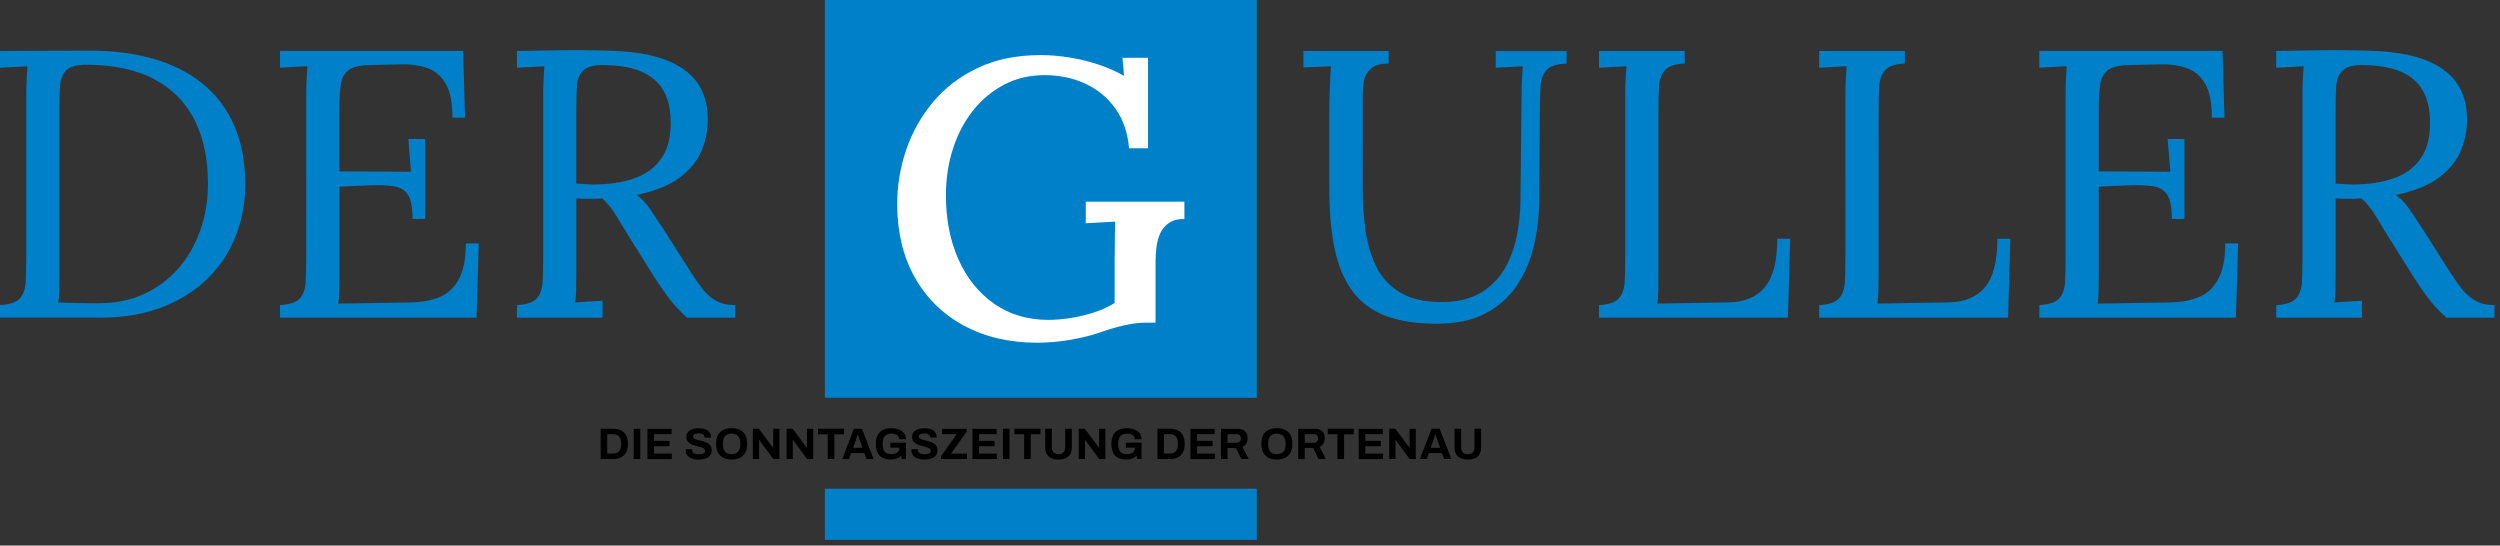 <?xml version="1.0" encoding="UTF-8"?>
<svg xmlns="http://www.w3.org/2000/svg" xmlns:xlink="http://www.w3.org/1999/xlink" version="1.1" id="Ebene_1" x="0px" y="0px" viewBox="0 0 623.52 136.06" style="enable-background:new 0 0 623.52 136.06;" xml:space="preserve">
<rect x="0" y="0" width="623.52" height="136.06" fill="#333333" stroke="none"/>
<style type="text/css">
	.st0{fill:#0080C9;}
	.st1{clip-path:url(#SVGID_00000063620870327248795700000015843548813375260605_);fill:#0080C9;}
	.st2{fill:#FFFFFF;}
</style>
<g>
	<path class="st0" d="M0,79.22h24.98c5.95,0,11.19-0.9,15.72-2.71c4.53-1.8,8.31-4.24,11.35-7.31c3.04-3.07,5.32-6.6,6.84-10.59   c1.52-3.99,2.28-8.17,2.28-12.54c0-5.7-0.94-10.65-2.8-14.87c-1.87-4.21-4.53-7.69-7.98-10.45c-3.45-2.75-7.55-4.8-12.3-6.13   c-4.75-1.33-9.98-1.99-15.68-1.99L0,12.72v4.18c1.14-0.06,2.28-0.13,3.42-0.19c1.14-0.06,2.28-0.13,3.42-0.19   c-0.06,0.95-0.13,2.01-0.19,3.18c-0.06,1.17-0.1,2.39-0.1,3.66V64.4c0,2.22-0.05,4.2-0.14,5.94c-0.1,1.74-0.59,3.1-1.47,4.09   C4.05,75.41,2.41,75.96,0,76.09V79.22L0,79.22z M14.82,27.54c0-2.28,0.05-4.27,0.14-5.98c0.1-1.71,0.6-3.04,1.52-3.99   c0.92-0.95,2.55-1.42,4.89-1.42c6.97,0,12.7,1.22,17.2,3.66c4.5,2.44,7.84,5.86,10.02,10.26c2.18,4.4,3.28,9.61,3.28,15.63   c0,4.24-0.65,8.19-1.95,11.83c-1.3,3.64-3.14,6.81-5.51,9.5c-2.37,2.69-5.22,4.8-8.55,6.32c-3.33,1.52-7.05,2.28-11.16,2.28   c-0.25,0-0.87,0-1.85,0c-0.98,0-2.18-0.01-3.61-0.05c-1.42-0.03-2.99-0.08-4.7-0.14c0.13-0.82,0.2-1.84,0.24-3.04   c0.03-1.2,0.05-2.66,0.05-4.37V27.54L14.82,27.54z M106.02,54.62V34.67h-4.18l0.66,8.17l-17.86-0.09v-15.2   c0-2.6,0.11-4.7,0.33-6.32c0.22-1.62,0.84-2.83,1.85-3.66c1.01-0.82,2.69-1.27,5.03-1.33l8.17-0.19c2.41-0.06,4.57,0.24,6.51,0.9   c1.93,0.67,3.47,1.96,4.61,3.89c1.14,1.93,1.71,4.77,1.71,8.5h3.13l-0.47-16.63H69.83v4.18c1.14-0.06,2.28-0.13,3.42-0.19   c1.14-0.06,2.28-0.13,3.42-0.19c-0.06,0.95-0.13,2.01-0.19,3.18c-0.06,1.17-0.1,2.39-0.1,3.66V64.4c0,2.22-0.05,4.2-0.14,5.94   c-0.1,1.74-0.59,3.1-1.47,4.09c-0.89,0.98-2.53,1.54-4.94,1.66v3.14h49.02l0.57-18.52h-3.23c0,3.74-0.57,6.68-1.71,8.83   c-1.14,2.15-2.72,3.66-4.75,4.51c-2.03,0.85-4.43,1.32-7.22,1.38l-18.14,0.29c0.13-0.82,0.2-1.84,0.24-3.04   c0.03-1.2,0.05-2.66,0.05-4.37V46.54l6.93-0.29c2.72-0.13,4.91-0.06,6.56,0.19c1.65,0.25,2.85,0.98,3.61,2.18   c0.76,1.2,1.14,3.2,1.14,5.99H106.02L106.02,54.62z M150.29,79.22v-4.18c-0.76,0-1.52,0.03-2.28,0.1   c-0.76,0.06-1.52,0.11-2.28,0.14c-0.76,0.03-1.52,0.08-2.28,0.14c0.13-0.82,0.21-1.85,0.24-3.09c0.03-1.24,0.05-2.71,0.05-4.42   V49.49c1.08,0.06,2.17,0.1,3.28,0.1c1.11,0,2.17-0.03,3.18-0.1c1.33,1.2,2.52,2.68,3.56,4.42c1.04,1.74,1.98,3.28,2.8,4.61   l6.36,10.16c1.33,2.09,2.61,3.96,3.85,5.61c1.24,1.65,2.77,3.29,4.61,4.94h11.97v-3.14c-1.96,0-3.61-0.39-4.94-1.19   c-1.33-0.79-2.5-1.87-3.51-3.23c-1.01-1.36-2.06-2.9-3.13-4.61L165.3,56.9c-1.2-1.84-2.28-3.45-3.23-4.85   c-0.95-1.39-2.06-2.53-3.32-3.42c4.81-1.01,8.5-2.53,11.07-4.56c2.57-2.03,4.34-4.32,5.32-6.89c0.98-2.57,1.44-5.08,1.38-7.55   c0-3.55-0.89-6.57-2.66-9.07c-1.77-2.5-4.54-4.43-8.31-5.8c-3.77-1.36-8.73-2.07-14.87-2.14c-3.67-0.13-7.33-0.16-10.97-0.09   c-3.64,0.06-7.24,0.13-10.78,0.19v4.18c1.14-0.06,2.28-0.13,3.42-0.19c1.14-0.06,2.28-0.13,3.42-0.19   c-0.06,0.95-0.13,2.01-0.19,3.18c-0.06,1.17-0.1,2.39-0.1,3.66V64.4c0,2.22-0.05,4.2-0.14,5.94c-0.1,1.74-0.59,3.1-1.47,4.09   c-0.89,0.98-2.53,1.54-4.94,1.66v3.14H150.29L150.29,79.22z M146.63,45.97c-0.92-0.06-1.89-0.13-2.9-0.19V27.54   c0-2.28,0.05-4.26,0.14-5.94c0.1-1.68,0.6-2.99,1.52-3.94c0.92-0.95,2.55-1.43,4.89-1.43c2.91,0,5.45,0.3,7.6,0.9   c2.15,0.6,3.93,1.51,5.32,2.71c1.39,1.2,2.42,2.71,3.09,4.51s1,3.91,1,6.32c0,3.61-0.76,6.52-2.28,8.74   c-1.52,2.22-3.6,3.83-6.22,4.85c-2.63,1.01-5.69,1.58-9.17,1.71C148.55,46.04,147.55,46.04,146.63,45.97L146.63,45.97z"></path>
	<path class="st0" d="M346.36,12.72h-21.28v4.09c1.14-0.06,2.28-0.11,3.42-0.14c1.14-0.03,2.28-0.08,3.42-0.14   c-0.06,1.2-0.14,2.93-0.24,5.18c-0.1,2.25-0.14,4.2-0.14,5.84v19.29c0,5.89,0.44,10.96,1.33,15.2c0.89,4.24,2.36,7.76,4.42,10.54   c2.06,2.79,4.81,4.85,8.26,6.17c3.45,1.33,7.71,2,12.78,2c4.75,0,8.75-0.84,12.02-2.52c3.26-1.68,5.89-3.97,7.88-6.89   c2-2.91,3.43-6.24,4.32-9.97c0.89-3.74,1.33-7.66,1.33-11.78l0.19-22.04c0-2.28,0.05-4.27,0.14-5.98c0.1-1.71,0.6-3.07,1.52-4.09   c0.92-1.01,2.58-1.55,4.99-1.61v-3.14h-17.67v4.18c1.14-0.06,2.26-0.13,3.37-0.19c1.11-0.06,2.23-0.13,3.37-0.19   c-0.06,0.95-0.13,2.01-0.19,3.18c-0.06,1.17-0.1,2.39-0.1,3.66l-0.29,26.7c-0.06,4.94-0.78,9.31-2.14,13.11   c-1.36,3.8-3.48,6.78-6.36,8.93c-2.88,2.15-6.6,3.23-11.16,3.23c-4.24,0-7.68-0.79-10.31-2.38c-2.63-1.58-4.61-3.7-5.94-6.36   c-1.33-2.66-2.23-5.65-2.71-8.98c-0.48-3.33-0.71-6.76-0.71-10.31V23.36c0-0.89,0.1-1.91,0.29-3.09c0.19-1.17,0.74-2.2,1.66-3.09   c0.92-0.89,2.42-1.33,4.51-1.33V12.72L346.36,12.72z M445.92,79.22l0.57-19.67h-3.23c0,5.57-1.03,9.6-3.09,12.07   c-2.06,2.47-5.08,3.74-9.07,3.8l-17.76,0.29c0.13-0.82,0.2-1.84,0.24-3.04c0.03-1.2,0.05-2.66,0.05-4.37V27.54   c0-2.28,0.05-4.27,0.14-5.98c0.1-1.71,0.6-3.07,1.52-4.09c0.92-1.01,2.55-1.55,4.89-1.61v-3.14H398.8v4.18   c1.14-0.06,2.28-0.13,3.42-0.19c1.14-0.06,2.28-0.13,3.42-0.19c-0.06,0.95-0.13,2.01-0.19,3.18c-0.06,1.17-0.1,2.39-0.1,3.66V64.4   c0,2.22-0.05,4.2-0.14,5.94c-0.1,1.74-0.59,3.1-1.47,4.09c-0.89,0.98-2.53,1.54-4.94,1.66v3.14H445.92L445.92,79.22z M500.83,79.22   l0.57-19.67h-3.23c0,5.57-1.03,9.6-3.09,12.07c-2.06,2.47-5.08,3.74-9.07,3.8l-17.76,0.29c0.13-0.82,0.2-1.84,0.24-3.04   c0.03-1.2,0.05-2.66,0.05-4.37V27.54c0-2.28,0.05-4.27,0.14-5.98c0.1-1.71,0.6-3.07,1.52-4.09c0.92-1.01,2.55-1.55,4.89-1.61v-3.14   h-21.38v4.18c1.14-0.06,2.28-0.13,3.42-0.19c1.14-0.06,2.28-0.13,3.42-0.19c-0.06,0.95-0.13,2.01-0.19,3.18   c-0.06,1.17-0.1,2.39-0.1,3.66V64.4c0,2.22-0.05,4.2-0.14,5.94c-0.1,1.74-0.59,3.1-1.47,4.09c-0.89,0.98-2.53,1.54-4.94,1.66v3.14   H500.83L500.83,79.22z M544.81,54.62V34.67h-4.18l0.67,8.17l-17.86-0.09v-15.2c0-2.6,0.11-4.7,0.33-6.32   c0.22-1.62,0.84-2.83,1.85-3.66c1.01-0.82,2.69-1.27,5.04-1.33l8.17-0.19c2.41-0.06,4.58,0.24,6.51,0.9   c1.93,0.67,3.47,1.96,4.61,3.89c1.14,1.93,1.71,4.77,1.71,8.5h3.14l-0.48-16.63h-45.7v4.18c1.14-0.06,2.28-0.13,3.42-0.19   c1.14-0.06,2.28-0.13,3.42-0.19c-0.06,0.95-0.13,2.01-0.19,3.18c-0.06,1.17-0.09,2.39-0.09,3.66V64.4c0,2.22-0.05,4.2-0.14,5.94   c-0.09,1.74-0.59,3.1-1.47,4.09c-0.89,0.98-2.53,1.54-4.94,1.66v3.14h49.02l0.57-18.52h-3.23c0,3.74-0.57,6.68-1.71,8.83   c-1.14,2.15-2.72,3.66-4.75,4.51c-2.03,0.85-4.43,1.32-7.22,1.38l-18.15,0.29c0.13-0.82,0.2-1.84,0.24-3.04   c0.03-1.2,0.05-2.66,0.05-4.37V46.54l6.93-0.29c2.72-0.13,4.91-0.06,6.56,0.19c1.65,0.25,2.85,0.98,3.61,2.18   c0.76,1.2,1.14,3.2,1.14,5.99H544.81L544.81,54.62z M589.08,79.22v-4.18c-0.76,0-1.52,0.03-2.28,0.1   c-0.76,0.06-1.52,0.11-2.28,0.14c-0.76,0.03-1.52,0.08-2.28,0.14c0.13-0.82,0.2-1.85,0.24-3.09c0.03-1.24,0.05-2.71,0.05-4.42   V49.49c1.08,0.06,2.17,0.1,3.28,0.1c1.11,0,2.17-0.03,3.18-0.1c1.33,1.2,2.52,2.68,3.56,4.42c1.05,1.74,1.98,3.28,2.8,4.61   l6.36,10.16c1.33,2.09,2.61,3.96,3.85,5.61c1.23,1.65,2.77,3.29,4.61,4.94h11.97v-3.14c-1.96,0-3.61-0.39-4.94-1.19   c-1.33-0.79-2.5-1.87-3.52-3.23c-1.01-1.36-2.06-2.9-3.14-4.61l-6.46-10.16c-1.2-1.84-2.28-3.45-3.23-4.85   c-0.95-1.39-2.06-2.53-3.33-3.42c4.81-1.01,8.5-2.53,11.07-4.56c2.57-2.03,4.34-4.32,5.32-6.89c0.98-2.57,1.44-5.08,1.38-7.55   c0-3.55-0.89-6.57-2.66-9.07c-1.77-2.5-4.55-4.43-8.31-5.8c-3.77-1.36-8.72-2.07-14.87-2.14c-3.67-0.13-7.33-0.16-10.97-0.09   c-3.64,0.06-7.24,0.13-10.78,0.19v4.18c1.14-0.06,2.28-0.13,3.42-0.19c1.14-0.06,2.28-0.13,3.42-0.19   c-0.06,0.95-0.13,2.01-0.19,3.18c-0.06,1.17-0.09,2.39-0.09,3.66V64.4c0,2.22-0.05,4.2-0.14,5.94c-0.09,1.74-0.59,3.1-1.47,4.09   c-0.89,0.98-2.53,1.54-4.94,1.66v3.14H589.08L589.08,79.22z M585.42,45.97c-0.92-0.06-1.88-0.13-2.9-0.19V27.54   c0-2.28,0.05-4.26,0.14-5.94c0.09-1.68,0.6-2.99,1.52-3.94c0.92-0.95,2.55-1.43,4.89-1.43c2.91,0,5.45,0.3,7.6,0.9   c2.15,0.6,3.93,1.51,5.32,2.71c1.39,1.2,2.42,2.71,3.09,4.51c0.66,1.8,1,3.91,1,6.32c0,3.61-0.76,6.52-2.28,8.74   c-1.52,2.22-3.59,3.83-6.22,4.85c-2.63,1.01-5.68,1.58-9.17,1.71C587.34,46.04,586.34,46.04,585.42,45.97L585.42,45.97z"></path>
	<g>
		<defs>
			<rect id="SVGID_1_" width="623.52" height="136.06"></rect>
		</defs>
		<clipPath id="SVGID_00000105419621079451511350000015377212481664503443_">
			<use xlink:href="#SVGID_1_" style="overflow:visible;"></use>
		</clipPath>
		<polygon style="clip-path:url(#SVGID_00000105419621079451511350000015377212481664503443_);fill:#0080C9;" points="    205.73,121.89 205.73,134.65 313.45,134.65 313.45,121.89 205.73,121.89   "></polygon>
		<polygon style="clip-path:url(#SVGID_00000105419621079451511350000015377212481664503443_);fill:#0080C9;" points="205.73,0     205.73,99.21 313.45,99.21 313.45,0 205.73,0   "></polygon>
	</g>
	<path class="st2" d="M266.69,84.79c2.74-0.46,5.18-1.04,7.31-1.76c2.4-0.85,4.56-1.49,6.48-1.91c1.92-0.42,3.6-0.64,5.04-0.64h2.68   V65.19c0-1.04,0.07-2.17,0.21-3.38c0.14-1.21,0.43-2.35,0.87-3.43c0.45-1.08,1.17-1.98,2.16-2.7c0.99-0.72,2.32-1.08,3.96-1.08   v-4.31H270.8v5.39c1.03-0.06,2.23-0.13,3.6-0.2c1.37-0.06,2.61-0.13,3.7-0.2c0,1.37-0.02,2.86-0.05,4.46   c-0.04,1.6-0.05,3.22-0.05,4.85v10.98c-1.58,0.98-3.34,1.78-5.3,2.4c-1.95,0.62-3.91,1.08-5.86,1.37c-1.96,0.29-3.76,0.44-5.4,0.44   c-5.14,0-9.64-1.34-13.48-4.02c-3.84-2.68-6.81-6.35-8.9-11.02c-2.09-4.67-3.14-10.01-3.14-16.02c0-4.18,0.6-8.1,1.8-11.76   c1.2-3.66,2.9-6.84,5.09-9.55c2.19-2.71,4.79-4.83,7.77-6.37c2.98-1.53,6.29-2.3,9.93-2.3c3.7,0,7.08,0.7,10.13,2.11   c3.05,1.41,5.56,3.46,7.51,6.17c1.95,2.71,3.1,6.03,3.45,9.95h4.73V14.42h-6.38l0.41,4.51c-1.92-1.11-4.07-2.06-6.43-2.84   c-2.37-0.78-4.78-1.37-7.25-1.76c-2.47-0.39-4.84-0.59-7.1-0.59c-5.97,0-11.2,1.06-15.69,3.19c-4.49,2.12-8.23,4.98-11.22,8.57   c-2.98,3.59-5.21,7.58-6.69,11.96c-1.48,4.38-2.21,8.85-2.21,13.43c0,6.93,1.44,12.99,4.32,18.18c2.88,5.19,6.96,9.23,12.24,12.1   c5.28,2.87,11.42,4.31,18.42,4.31C261.3,85.47,263.94,85.24,266.69,84.79L266.69,84.79z"></path>
	<path d="M152.89,114.48c0.79,0,1.45-0.14,2-0.41c0.55-0.27,0.97-0.69,1.27-1.24c0.3-0.56,0.45-1.26,0.45-2.12   c0-0.87-0.15-1.58-0.45-2.13c-0.3-0.55-0.72-0.97-1.27-1.24c-0.55-0.27-1.22-0.41-2-0.41h-3.08v7.55H152.89L152.89,114.48z    M151.45,108.28h1.43c0.33,0,0.62,0.05,0.88,0.15c0.26,0.1,0.47,0.24,0.64,0.43s0.3,0.42,0.38,0.7c0.09,0.28,0.13,0.61,0.13,0.98   v0.33c0,0.37-0.04,0.7-0.13,0.98s-0.22,0.52-0.38,0.7c-0.17,0.19-0.38,0.33-0.64,0.42c-0.26,0.1-0.55,0.14-0.88,0.14h-1.43V108.28   L151.45,108.28z M159.69,114.48v-7.55h-1.64v7.55H159.69L159.69,114.48z M167.57,114.48v-1.35h-4.44v-1.84H167v-1.33h-3.87v-1.68   h4.38v-1.34h-6.03v7.55H167.57L167.57,114.48z M175.96,114.37c0.48-0.16,0.87-0.42,1.14-0.77c0.28-0.35,0.42-0.82,0.42-1.4   c0-0.34-0.07-0.63-0.2-0.87c-0.13-0.24-0.31-0.45-0.53-0.61c-0.22-0.17-0.47-0.3-0.75-0.41c-0.28-0.11-0.57-0.21-0.86-0.29   c-0.29-0.08-0.58-0.15-0.86-0.22c-0.28-0.07-0.53-0.14-0.75-0.23c-0.22-0.08-0.4-0.18-0.53-0.3c-0.13-0.11-0.19-0.26-0.19-0.43   c0-0.15,0.06-0.29,0.17-0.4c0.11-0.11,0.28-0.2,0.49-0.26c0.22-0.06,0.48-0.09,0.79-0.09c0.29,0,0.53,0.04,0.75,0.12   c0.21,0.08,0.38,0.19,0.49,0.33c0.12,0.14,0.18,0.31,0.18,0.51v0.09h1.6v-0.13c0-0.38-0.08-0.71-0.24-0.99   c-0.16-0.28-0.38-0.51-0.65-0.69c-0.28-0.18-0.6-0.32-0.97-0.4c-0.37-0.08-0.76-0.13-1.17-0.13c-0.44,0-0.85,0.04-1.22,0.13   c-0.37,0.08-0.7,0.22-0.99,0.39c-0.29,0.18-0.51,0.4-0.67,0.67c-0.16,0.27-0.24,0.59-0.24,0.97c0,0.35,0.07,0.65,0.2,0.9   c0.13,0.25,0.31,0.45,0.53,0.62c0.22,0.16,0.47,0.3,0.75,0.41c0.28,0.11,0.56,0.21,0.86,0.29c0.29,0.08,0.58,0.15,0.86,0.23   c0.28,0.07,0.53,0.15,0.75,0.24c0.22,0.09,0.4,0.19,0.53,0.32c0.13,0.12,0.19,0.29,0.19,0.48c0,0.11-0.02,0.21-0.06,0.3   c-0.04,0.09-0.1,0.17-0.19,0.23c-0.08,0.07-0.19,0.12-0.32,0.17c-0.13,0.05-0.27,0.08-0.44,0.11c-0.16,0.03-0.35,0.04-0.57,0.04   c-0.33,0-0.62-0.04-0.87-0.12c-0.25-0.08-0.44-0.2-0.57-0.36c-0.13-0.16-0.19-0.36-0.19-0.59c0-0.03,0-0.06,0-0.1   c0-0.04,0-0.07,0.01-0.09h-1.63c-0.01,0.02-0.01,0.05-0.01,0.09s0,0.08,0,0.12c0,0.43,0.09,0.79,0.26,1.08   c0.17,0.3,0.41,0.54,0.71,0.74c0.3,0.19,0.65,0.34,1.05,0.42c0.4,0.09,0.81,0.13,1.25,0.13   C174.92,114.61,175.48,114.53,175.96,114.37L175.96,114.37z M184.55,114.18c0.58-0.29,1.02-0.72,1.33-1.3   c0.31-0.58,0.46-1.31,0.46-2.18c0-0.89-0.15-1.62-0.46-2.2c-0.31-0.58-0.75-1-1.33-1.29c-0.58-0.28-1.27-0.42-2.08-0.42   c-0.8,0-1.49,0.14-2.07,0.42c-0.58,0.28-1.02,0.71-1.33,1.29c-0.31,0.58-0.46,1.31-0.46,2.2c0,0.87,0.15,1.6,0.46,2.18   c0.31,0.58,0.75,1.01,1.33,1.3c0.58,0.29,1.27,0.43,2.07,0.43C183.28,114.61,183.97,114.47,184.55,114.18L184.55,114.18z    M181.53,113.12c-0.27-0.1-0.5-0.26-0.68-0.46c-0.18-0.21-0.32-0.46-0.41-0.75c-0.09-0.3-0.14-0.64-0.14-1.02v-0.34   c0-0.39,0.04-0.73,0.14-1.03c0.09-0.3,0.23-0.55,0.41-0.75c0.18-0.2,0.41-0.35,0.68-0.46c0.27-0.1,0.58-0.15,0.93-0.15   c0.36,0,0.67,0.05,0.95,0.15c0.27,0.1,0.5,0.25,0.68,0.46c0.18,0.2,0.32,0.45,0.42,0.75c0.1,0.3,0.14,0.64,0.14,1.03v0.34   c0,0.38-0.05,0.72-0.14,1.02c-0.1,0.3-0.24,0.55-0.42,0.75c-0.18,0.21-0.41,0.36-0.68,0.46c-0.27,0.1-0.59,0.15-0.95,0.15   C182.11,113.27,181.8,113.22,181.53,113.12L181.53,113.12z M189.33,114.48v-4.17c0-0.1,0-0.2,0-0.3s0-0.21,0-0.32h0.05   c0.04,0.07,0.09,0.16,0.18,0.29c0.08,0.12,0.16,0.24,0.23,0.34l3.1,4.17h1.51v-7.55h-1.55V111c0,0.1,0,0.2,0,0.32   c0,0.12,0,0.24,0,0.37h-0.06c-0.02-0.05-0.06-0.12-0.12-0.21c-0.06-0.09-0.12-0.18-0.19-0.27c-0.07-0.09-0.12-0.16-0.17-0.21   l-3.04-4.07h-1.51v7.55H189.33L189.33,114.48z M197.73,114.48v-4.17c0-0.1,0-0.2,0-0.3s0-0.21,0-0.32h0.06   c0.04,0.07,0.1,0.16,0.18,0.29c0.08,0.12,0.16,0.24,0.23,0.34l3.1,4.17h1.51v-7.55h-1.55V111c0,0.1,0,0.2,0,0.32   c0,0.12,0,0.24,0,0.37h-0.05c-0.02-0.05-0.06-0.12-0.12-0.21c-0.06-0.09-0.12-0.18-0.19-0.27c-0.07-0.09-0.12-0.16-0.17-0.21   l-3.04-4.07h-1.51v7.55H197.73L197.73,114.48z M208.09,114.48v-6.17h2.43v-1.38h-6.5v1.38h2.42v6.17H208.09L208.09,114.48z    M211.74,114.48l0.54-1.48h3.29l0.54,1.48h1.77l-2.9-7.55h-2.02l-2.9,7.55H211.74L211.74,114.48z M213.43,109.82   c0.04-0.11,0.08-0.25,0.14-0.42c0.06-0.17,0.12-0.35,0.18-0.54c0.06-0.19,0.11-0.35,0.14-0.49h0.07c0.04,0.11,0.08,0.23,0.12,0.37   c0.04,0.14,0.08,0.27,0.13,0.41c0.04,0.14,0.09,0.26,0.13,0.38c0.04,0.11,0.07,0.21,0.1,0.29l0.67,1.86h-2.34L213.43,109.82   L213.43,109.82z M223.18,114.51c0.31-0.07,0.59-0.17,0.84-0.31c0.25-0.14,0.49-0.32,0.71-0.53l0.14,0.81h1.08v-4.08h-3.88v1.25   h2.26v0.08c0,0.33-0.09,0.61-0.26,0.84c-0.17,0.23-0.41,0.4-0.71,0.52c-0.3,0.12-0.65,0.18-1.05,0.18c-0.48,0-0.88-0.09-1.2-0.26   c-0.32-0.17-0.56-0.43-0.73-0.79c-0.16-0.35-0.24-0.8-0.24-1.35v-0.33c0-0.4,0.05-0.74,0.14-1.04c0.1-0.3,0.24-0.55,0.42-0.75   c0.19-0.2,0.42-0.35,0.71-0.45c0.29-0.1,0.62-0.15,1-0.15c0.25,0,0.49,0.03,0.71,0.09c0.23,0.06,0.43,0.15,0.6,0.26   c0.18,0.12,0.31,0.26,0.41,0.44c0.1,0.18,0.15,0.38,0.15,0.6h1.66c0-0.47-0.09-0.88-0.28-1.22s-0.45-0.62-0.78-0.85   c-0.33-0.23-0.72-0.4-1.15-0.51c-0.43-0.11-0.89-0.17-1.39-0.17c-0.82,0-1.53,0.14-2.11,0.42c-0.59,0.28-1.03,0.71-1.34,1.29   c-0.31,0.58-0.46,1.31-0.46,2.2c0,1.33,0.32,2.32,0.96,2.95c0.64,0.63,1.56,0.95,2.74,0.95   C222.53,114.61,222.88,114.58,223.18,114.51L223.18,114.51z M232.25,114.37c0.48-0.16,0.87-0.42,1.14-0.77   c0.28-0.35,0.42-0.82,0.42-1.4c0-0.34-0.07-0.63-0.2-0.87c-0.13-0.24-0.31-0.45-0.53-0.61c-0.22-0.17-0.47-0.3-0.75-0.41   c-0.28-0.11-0.56-0.21-0.86-0.29c-0.29-0.08-0.58-0.15-0.86-0.22c-0.28-0.07-0.53-0.14-0.75-0.23c-0.22-0.08-0.4-0.18-0.53-0.3   c-0.13-0.11-0.19-0.26-0.19-0.43c0-0.15,0.06-0.29,0.17-0.4c0.11-0.11,0.28-0.2,0.5-0.26c0.22-0.06,0.48-0.09,0.79-0.09   c0.29,0,0.54,0.04,0.75,0.12c0.21,0.08,0.38,0.19,0.49,0.33c0.12,0.14,0.18,0.31,0.18,0.51v0.09h1.59v-0.13   c0-0.38-0.08-0.71-0.24-0.99c-0.16-0.28-0.38-0.51-0.65-0.69c-0.28-0.18-0.6-0.32-0.97-0.4c-0.37-0.08-0.76-0.13-1.17-0.13   c-0.44,0-0.85,0.04-1.22,0.13c-0.37,0.08-0.7,0.22-0.99,0.39c-0.29,0.18-0.51,0.4-0.66,0.67c-0.16,0.27-0.24,0.59-0.24,0.97   c0,0.35,0.07,0.65,0.2,0.9c0.13,0.25,0.31,0.45,0.53,0.62c0.22,0.16,0.47,0.3,0.75,0.41c0.28,0.11,0.57,0.21,0.86,0.29   c0.29,0.08,0.58,0.15,0.86,0.23c0.28,0.07,0.53,0.15,0.75,0.24c0.22,0.09,0.4,0.19,0.53,0.32c0.13,0.12,0.19,0.29,0.19,0.48   c0,0.11-0.02,0.21-0.06,0.3c-0.04,0.09-0.1,0.17-0.19,0.23s-0.19,0.12-0.32,0.17c-0.13,0.05-0.27,0.08-0.44,0.11   c-0.16,0.03-0.35,0.04-0.57,0.04c-0.33,0-0.62-0.04-0.87-0.12c-0.25-0.08-0.44-0.2-0.57-0.36c-0.13-0.16-0.19-0.36-0.19-0.59   c0-0.03,0-0.06,0-0.1c0-0.04,0-0.07,0.01-0.09h-1.63c-0.01,0.02-0.01,0.05-0.01,0.09s0,0.08,0,0.12c0,0.43,0.09,0.79,0.26,1.08   c0.17,0.3,0.41,0.54,0.71,0.74c0.3,0.19,0.65,0.34,1.05,0.42s0.81,0.13,1.25,0.13C231.21,114.61,231.76,114.53,232.25,114.37   L232.25,114.37z M241.18,114.48v-1.35h-4l3.92-5.49v-0.7h-6.12v1.34h3.64l-3.92,5.5v0.7H241.18L241.18,114.48z M248.62,114.48   v-1.35h-4.44v-1.84h3.87v-1.33h-3.87v-1.68h4.38v-1.34h-6.03v7.55H248.62L248.62,114.48z M251.78,114.48v-7.55h-1.64v7.55H251.78   L251.78,114.48z M257.07,114.48v-6.17h2.43v-1.38H253v1.38h2.42v6.17H257.07L257.07,114.48z M265.78,114.28   c0.49-0.22,0.87-0.55,1.14-1c0.26-0.44,0.4-0.99,0.4-1.65v-4.7h-1.65v4.65c0,0.54-0.15,0.96-0.43,1.25   c-0.29,0.29-0.7,0.44-1.24,0.44s-0.95-0.15-1.23-0.44c-0.29-0.29-0.43-0.71-0.43-1.25v-4.65h-1.65v4.7c0,0.66,0.13,1.21,0.4,1.65   c0.26,0.44,0.64,0.78,1.14,1c0.49,0.22,1.09,0.33,1.78,0.33C264.69,114.61,265.29,114.5,265.78,114.28L265.78,114.28z    M270.61,114.48v-4.17c0-0.1,0-0.2,0-0.3s0-0.21,0-0.32h0.05c0.04,0.07,0.1,0.16,0.18,0.29c0.08,0.12,0.16,0.24,0.23,0.34l3.1,4.17   h1.51v-7.55h-1.55V111c0,0.1,0,0.2,0,0.32c0,0.12,0,0.24,0,0.37h-0.06c-0.02-0.05-0.06-0.12-0.12-0.21   c-0.06-0.09-0.12-0.18-0.19-0.27c-0.07-0.09-0.12-0.16-0.17-0.21l-3.04-4.07h-1.51v7.55H270.61L270.61,114.48z M281.93,114.51   c0.31-0.07,0.59-0.17,0.84-0.31c0.25-0.14,0.49-0.32,0.71-0.53l0.14,0.81h1.08v-4.08h-3.88v1.25h2.26v0.08   c0,0.33-0.09,0.61-0.26,0.84c-0.17,0.23-0.41,0.4-0.71,0.52c-0.3,0.12-0.65,0.18-1.05,0.18c-0.48,0-0.88-0.09-1.2-0.26   s-0.57-0.43-0.73-0.79s-0.24-0.8-0.24-1.35v-0.33c0-0.4,0.05-0.74,0.14-1.04c0.1-0.3,0.24-0.55,0.42-0.75s0.42-0.35,0.71-0.45   c0.29-0.1,0.62-0.15,1-0.15c0.25,0,0.49,0.03,0.71,0.09c0.23,0.06,0.43,0.15,0.61,0.26c0.18,0.12,0.31,0.26,0.41,0.44   c0.1,0.18,0.15,0.38,0.15,0.6h1.66c0-0.47-0.09-0.88-0.28-1.22c-0.19-0.34-0.45-0.62-0.78-0.85c-0.33-0.23-0.72-0.4-1.15-0.51   c-0.43-0.11-0.89-0.17-1.39-0.17c-0.82,0-1.52,0.14-2.11,0.42c-0.59,0.28-1.03,0.71-1.34,1.29c-0.31,0.58-0.46,1.31-0.46,2.2   c0,1.33,0.32,2.32,0.96,2.95c0.64,0.63,1.56,0.95,2.74,0.95C281.28,114.61,281.63,114.58,281.93,114.51L281.93,114.51z    M291.75,114.48c0.78,0,1.45-0.14,2-0.41c0.55-0.27,0.97-0.69,1.27-1.24c0.3-0.56,0.45-1.26,0.45-2.12c0-0.87-0.15-1.58-0.45-2.13   c-0.3-0.55-0.72-0.97-1.27-1.24c-0.55-0.27-1.22-0.41-2-0.41h-3.08v7.55H291.75L291.75,114.48z M290.3,108.28h1.43   c0.33,0,0.62,0.05,0.88,0.15c0.26,0.1,0.47,0.24,0.64,0.43c0.17,0.19,0.3,0.42,0.39,0.7c0.09,0.28,0.13,0.61,0.13,0.98v0.33   c0,0.37-0.04,0.7-0.13,0.98s-0.22,0.52-0.39,0.7c-0.17,0.19-0.38,0.33-0.64,0.42c-0.26,0.1-0.55,0.14-0.88,0.14h-1.43V108.28   L290.3,108.28z M303,114.48v-1.35h-4.44v-1.84h3.87v-1.33h-3.87v-1.68h4.38v-1.34h-6.03v7.55H303L303,114.48z M306.17,114.48v-2.75   h2.1l1.33,2.75h1.82l-1.54-3.02c0.42-0.2,0.74-0.49,0.96-0.86c0.22-0.38,0.33-0.81,0.33-1.3c0-0.46-0.09-0.87-0.28-1.23   c-0.18-0.36-0.46-0.63-0.83-0.83c-0.37-0.2-0.83-0.3-1.39-0.3h-4.14v7.55H306.17L306.17,114.48z M306.17,108.27h2.28   c0.23,0,0.42,0.04,0.57,0.12c0.15,0.08,0.27,0.2,0.35,0.36c0.08,0.16,0.12,0.35,0.12,0.57c0,0.34-0.09,0.62-0.28,0.82   c-0.18,0.2-0.44,0.3-0.77,0.3h-2.28V108.27L306.17,108.27z M320.54,114.18c0.58-0.29,1.02-0.72,1.33-1.3   c0.31-0.58,0.46-1.31,0.46-2.18c0-0.89-0.15-1.62-0.46-2.2c-0.31-0.58-0.75-1-1.33-1.29c-0.58-0.28-1.27-0.42-2.08-0.42   c-0.8,0-1.49,0.14-2.07,0.42c-0.58,0.28-1.02,0.71-1.33,1.29c-0.31,0.58-0.46,1.31-0.46,2.2c0,0.87,0.15,1.6,0.46,2.18   c0.31,0.58,0.75,1.01,1.33,1.3c0.58,0.29,1.27,0.43,2.07,0.43C319.27,114.61,319.96,114.47,320.54,114.18L320.54,114.18z    M317.52,113.12c-0.27-0.1-0.5-0.26-0.68-0.46c-0.18-0.21-0.32-0.46-0.41-0.75c-0.09-0.3-0.14-0.64-0.14-1.02v-0.34   c0-0.39,0.05-0.73,0.14-1.03c0.09-0.3,0.23-0.55,0.41-0.75c0.18-0.2,0.41-0.35,0.68-0.46c0.27-0.1,0.58-0.15,0.93-0.15   c0.36,0,0.67,0.05,0.95,0.15c0.27,0.1,0.5,0.25,0.68,0.46c0.18,0.2,0.32,0.45,0.42,0.75c0.1,0.3,0.14,0.64,0.14,1.03v0.34   c0,0.38-0.05,0.72-0.14,1.02c-0.1,0.3-0.23,0.55-0.42,0.75c-0.18,0.21-0.41,0.36-0.68,0.46c-0.27,0.1-0.59,0.15-0.95,0.15   C318.1,113.27,317.79,113.22,317.52,113.12L317.52,113.12z M325.41,114.48v-2.75h2.1l1.33,2.75h1.82l-1.54-3.02   c0.42-0.2,0.74-0.49,0.96-0.86c0.22-0.38,0.33-0.81,0.33-1.3c0-0.46-0.09-0.87-0.27-1.23c-0.18-0.36-0.46-0.63-0.83-0.83   c-0.37-0.2-0.83-0.3-1.39-0.3h-4.14v7.55H325.41L325.41,114.48z M325.41,108.27h2.28c0.23,0,0.42,0.04,0.57,0.12   c0.15,0.08,0.27,0.2,0.35,0.36c0.08,0.16,0.12,0.35,0.12,0.57c0,0.34-0.09,0.62-0.27,0.82c-0.18,0.2-0.44,0.3-0.77,0.3h-2.28   V108.27L325.41,108.27z M335.22,114.48v-6.17h2.43v-1.38h-6.5v1.38h2.42v6.17H335.22L335.22,114.48z M344.96,114.48v-1.35h-4.44   v-1.84h3.87v-1.33h-3.87v-1.68h4.38v-1.34h-6.03v7.55H344.96L344.96,114.48z M348.04,114.48v-4.17c0-0.1,0-0.2,0-0.3s0-0.21,0-0.32   h0.05c0.04,0.07,0.09,0.16,0.18,0.29c0.08,0.12,0.16,0.24,0.23,0.34l3.1,4.17h1.51v-7.55h-1.55V111c0,0.1,0,0.2,0,0.32   c0,0.12,0,0.24,0,0.37h-0.05c-0.02-0.05-0.06-0.12-0.12-0.21c-0.06-0.09-0.12-0.18-0.19-0.27c-0.07-0.09-0.12-0.16-0.16-0.21   l-3.04-4.07h-1.51v7.55H348.04L348.04,114.48z M355.82,114.48l0.54-1.48h3.29l0.54,1.48h1.77l-2.9-7.55h-2.02l-2.9,7.55H355.82   L355.82,114.48z M357.5,109.82c0.04-0.11,0.08-0.25,0.14-0.42c0.06-0.17,0.12-0.35,0.18-0.54c0.06-0.19,0.11-0.35,0.14-0.49h0.07   c0.04,0.11,0.07,0.23,0.11,0.37s0.08,0.27,0.13,0.41c0.04,0.14,0.09,0.26,0.13,0.38c0.04,0.11,0.07,0.21,0.11,0.29l0.67,1.86h-2.34   L357.5,109.82L357.5,109.82z M367.86,114.28c0.5-0.22,0.88-0.55,1.14-1c0.26-0.44,0.4-0.99,0.4-1.65v-4.7h-1.65v4.65   c0,0.54-0.14,0.96-0.43,1.25c-0.29,0.29-0.7,0.44-1.24,0.44c-0.54,0-0.95-0.15-1.23-0.44c-0.29-0.29-0.43-0.71-0.43-1.25v-4.65   h-1.65v4.7c0,0.66,0.13,1.21,0.4,1.65c0.26,0.44,0.64,0.78,1.14,1s1.09,0.33,1.78,0.33C366.77,114.61,367.36,114.5,367.86,114.28   L367.86,114.28z"></path>
</g>
</svg>
